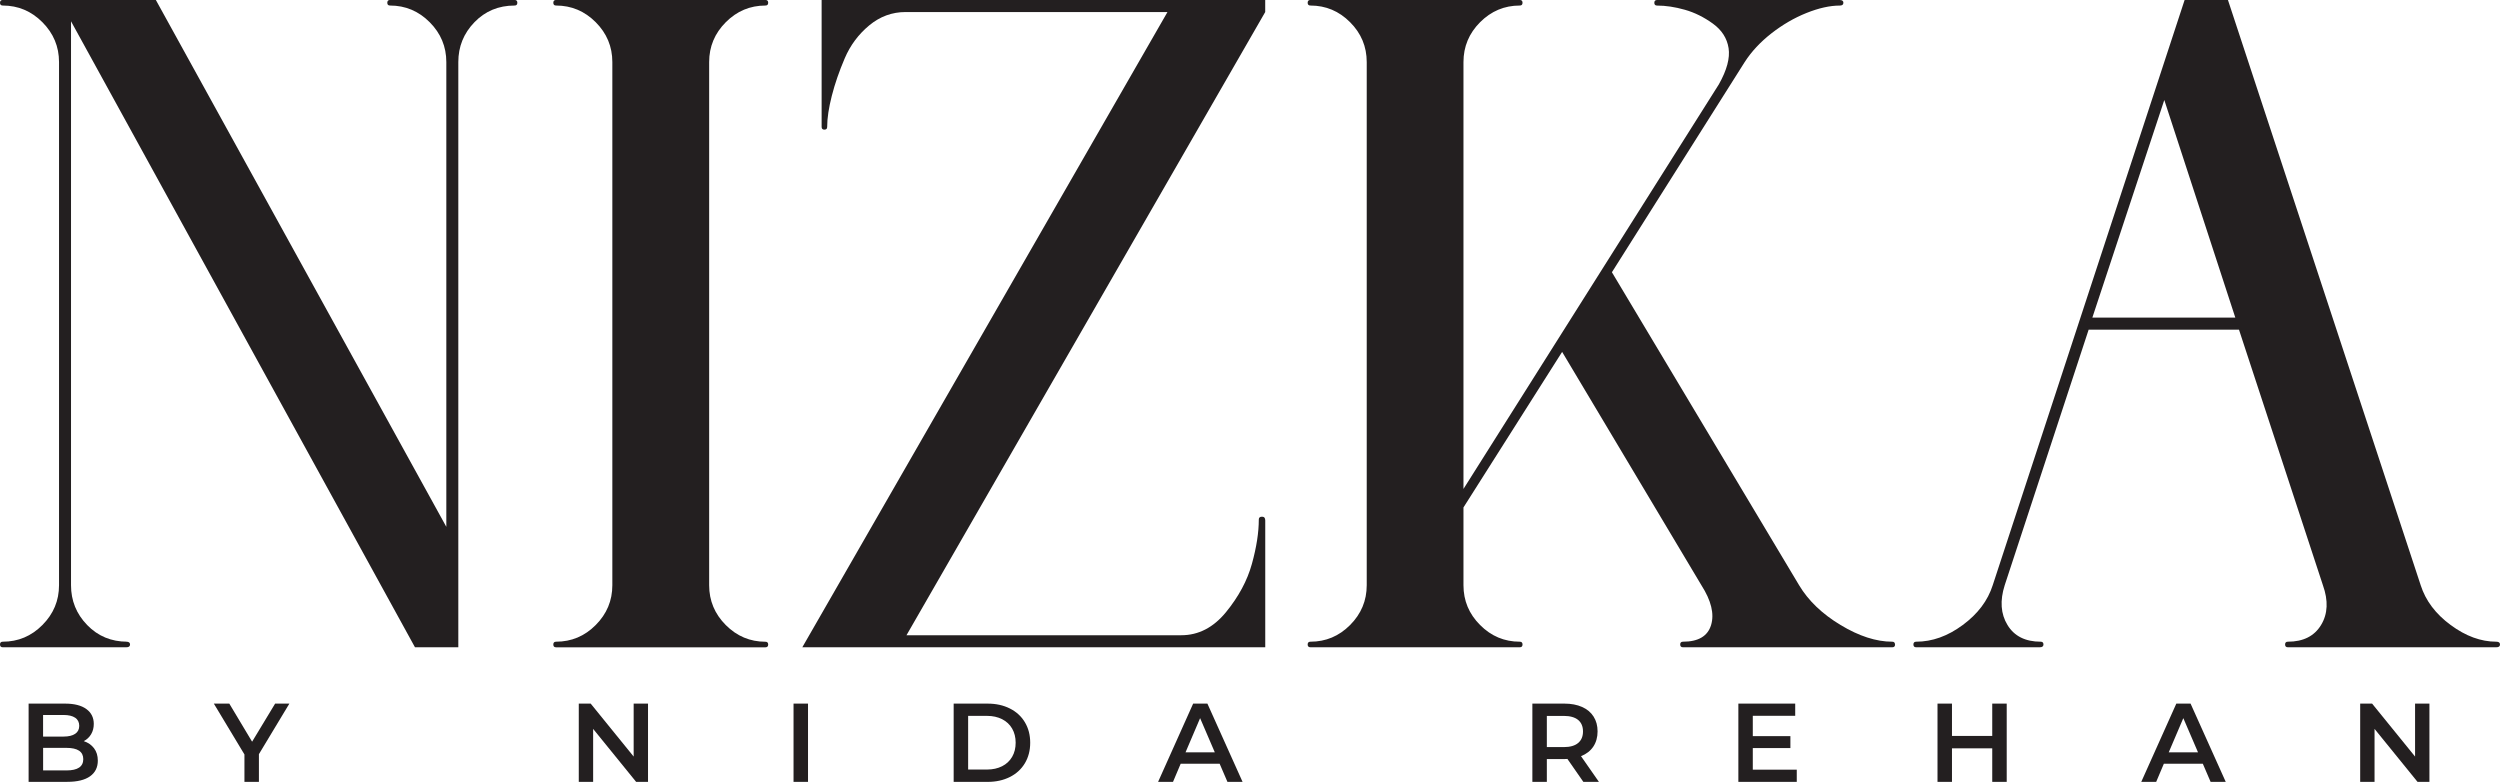 <svg width="534" height="167" viewBox="0 0 534 167" fill="none" xmlns="http://www.w3.org/2000/svg">
<g clip-path="url(#clip0_241_1504)">
<path d="M20.087 159.832C20.625 160.539 20.894 161.42 20.894 162.467C20.894 163.912 20.34 165.031 19.234 165.817C18.127 166.603 16.506 167 14.388 167H6.111V150.291H13.906C15.874 150.291 17.384 150.68 18.443 151.45C19.502 152.22 20.032 153.284 20.032 154.633C20.032 155.458 19.842 156.189 19.463 156.832C19.084 157.467 18.562 157.959 17.898 158.308C18.815 158.61 19.542 159.118 20.087 159.824V159.832ZM9.202 152.728V157.332H13.574C14.649 157.332 15.479 157.133 16.056 156.744C16.633 156.355 16.925 155.784 16.925 155.038C16.925 154.292 16.633 153.696 16.056 153.307C15.479 152.918 14.649 152.72 13.574 152.72H9.202V152.728ZM17.787 162.158C17.787 160.554 16.593 159.745 14.198 159.745H9.21V164.563H14.198C16.593 164.563 17.787 163.761 17.787 162.15V162.158Z" fill="#231F20"/>
<path d="M55.304 161.103V167.001H52.213V161.151L45.676 150.292H48.98L53.85 158.428L58.767 150.292H61.81L55.296 161.103H55.304Z" fill="#231F20"/>
<path d="M138.417 150.292V167.001H135.872L126.694 155.69V167.001H123.627V150.292H126.172L135.35 161.603V150.292H138.417Z" fill="#231F20"/>
<path d="M169.5 150.292H172.591V167.001H169.5V150.292Z" fill="#231F20"/>
<path d="M203.703 150.292H210.976C212.746 150.292 214.327 150.641 215.703 151.332C217.078 152.022 218.153 152.999 218.912 154.269C219.671 155.531 220.051 156.991 220.051 158.65C220.051 160.309 219.671 161.762 218.912 163.032C218.153 164.294 217.086 165.278 215.703 165.969C214.327 166.659 212.746 167.009 210.976 167.009H203.703V150.3V150.292ZM210.833 164.373C212.051 164.373 213.126 164.135 214.051 163.667C214.976 163.199 215.687 162.532 216.193 161.659C216.699 160.786 216.944 159.785 216.944 158.642C216.944 157.499 216.691 156.491 216.193 155.626C215.695 154.761 214.984 154.094 214.051 153.618C213.126 153.15 212.051 152.911 210.833 152.911H206.794V164.365H210.833V164.373Z" fill="#231F20"/>
<path d="M260.509 163.135H252.193L250.557 167.001H247.371L254.857 150.292H257.901L265.41 167.001H262.177L260.517 163.135H260.509ZM259.482 160.698L256.343 153.396L253.229 160.698H259.482Z" fill="#231F20"/>
<path d="M338.2 167L334.801 162.11C334.658 162.126 334.445 162.134 334.16 162.134H330.405V167H327.314V150.291H334.16C335.599 150.291 336.856 150.529 337.931 151.005C339.006 151.482 339.82 152.164 340.389 153.061C340.959 153.958 341.243 155.006 341.243 156.236C341.243 157.467 340.935 158.578 340.326 159.483C339.717 160.388 338.84 161.07 337.702 161.515L341.528 167.008H338.2V167ZM337.085 153.776C336.389 153.204 335.362 152.918 334.018 152.918H330.405V159.578H334.018C335.362 159.578 336.389 159.292 337.085 158.705C337.781 158.125 338.129 157.3 338.129 156.236C338.129 155.173 337.781 154.355 337.085 153.776Z" fill="#231F20"/>
<path d="M383.789 164.396V167H371.314V150.291H383.457V152.895H374.397V157.236H382.429V159.792H374.397V164.396H383.789Z" fill="#231F20"/>
<path d="M428.634 150.291V167H425.543V159.84H416.942V167H413.852V150.291H416.942V157.189H425.543V150.291H428.634Z" fill="#231F20"/>
<path d="M470.515 163.135H462.199L460.563 167.001H457.377L464.863 150.292H467.906L475.416 167.001H472.183L470.523 163.135H470.515ZM469.495 160.698L466.357 153.396L463.242 160.698H469.495Z" fill="#231F20"/>
<path d="M518.925 150.291V167H516.38L507.202 155.689V167H504.135V150.291H506.68L515.858 161.602V150.291H518.925Z" fill="#231F20"/>
<path d="M0 137.663C0 137.266 0.198 137.067 0.593 137.067C3.873 137.067 6.696 135.885 9.059 133.503C11.423 131.13 12.608 128.296 12.608 125.002V13.256C12.608 9.962 11.423 7.12 9.059 4.747C6.696 2.373 3.873 1.183 0.593 1.183C0.198 1.183 0 0.984 0 0.588C0 0.191 0.198 -0.008 0.593 -0.008H33.288L95.335 112.532V13.256C95.335 9.962 94.149 7.12 91.785 4.747C89.422 2.373 86.6 1.183 83.319 1.183C82.924 1.183 82.726 0.984 82.726 0.588C82.726 0.191 82.924 -0.008 83.319 -0.008H109.911C110.307 -0.008 110.504 0.191 110.504 0.588C110.504 0.984 110.307 1.183 109.911 1.183C106.496 1.183 103.635 2.373 101.342 4.747C99.042 7.12 97.896 9.954 97.896 13.256V138.258H88.639L15.17 4.548V125.002C15.17 128.296 16.316 131.13 18.616 133.503C20.909 135.877 23.77 137.067 27.185 137.067H26.988C27.509 137.067 27.778 137.266 27.778 137.663C27.778 138.059 27.517 138.258 26.988 138.258H0.593C0.198 138.258 0 138.059 0 137.663Z" fill="#231F20"/>
<path d="M118.188 137.663C118.188 137.266 118.385 137.067 118.78 137.067C122.061 137.067 124.883 135.885 127.247 133.503C129.61 131.13 130.796 128.296 130.796 125.002V13.256C130.796 9.962 129.61 7.12 127.247 4.747C124.883 2.373 122.061 1.183 118.78 1.183C118.385 1.183 118.188 0.984 118.188 0.588C118.188 0.191 118.385 -0.008 118.78 -0.008H163.491C163.886 -0.008 164.084 0.191 164.084 0.588C164.084 0.984 163.886 1.183 163.491 1.183C160.211 1.183 157.389 2.373 155.025 4.747C152.661 7.12 151.476 9.954 151.476 13.256V125.01C151.476 128.304 152.661 131.138 155.025 133.511C157.389 135.885 160.211 137.075 163.491 137.075C163.886 137.075 164.084 137.274 164.084 137.671C164.084 138.067 163.886 138.266 163.491 138.266H118.78C118.385 138.266 118.188 138.067 118.188 137.671V137.663Z" fill="#231F20"/>
<path d="M270.249 0V2.572L193.626 135.686H252.328C256.004 135.686 259.19 134.035 261.885 130.741C264.573 127.447 266.415 124.018 267.403 120.454C268.391 116.89 268.881 113.731 268.881 110.96C268.881 110.563 269.111 110.365 269.569 110.365C270.028 110.365 270.257 110.627 270.257 111.159V138.258H171.373L249.372 2.572H193.428C190.535 2.572 187.942 3.532 185.649 5.437C183.349 7.35 181.61 9.692 180.432 12.462C179.246 15.232 178.329 17.899 177.673 20.471C177.017 23.043 176.685 25.25 176.685 27.099C176.685 27.496 176.487 27.694 176.092 27.694C175.697 27.694 175.499 27.496 175.499 27.099V0H270.249Z" fill="#231F20"/>
<path d="M404.785 137.663C404.785 138.059 404.587 138.258 404.192 138.258H359.481C359.086 138.258 358.888 138.059 358.888 137.663C358.888 137.266 359.086 137.067 359.481 137.067C362.762 137.067 364.77 135.885 365.489 133.503C366.208 131.13 365.521 128.296 363.418 125.002L333.671 75.162L312.597 108.389V125.002C312.597 128.296 313.774 131.13 316.146 133.503C318.509 135.877 321.332 137.067 324.62 137.067C325.015 137.067 325.213 137.266 325.213 137.663C325.213 138.059 325.015 138.258 324.62 138.258H279.909C279.514 138.258 279.316 138.059 279.316 137.663C279.316 137.266 279.514 137.067 279.909 137.067C283.19 137.067 286.012 135.885 288.383 133.503C290.747 131.13 291.933 128.296 291.933 125.002V13.256C291.933 9.962 290.755 7.12 288.383 4.747C286.02 2.373 283.198 1.183 279.909 1.183C279.514 1.183 279.316 0.984 279.316 0.588C279.316 0.191 279.514 -0.008 279.909 -0.008H324.62C325.015 -0.008 325.213 0.191 325.213 0.588C325.213 0.984 325.015 1.183 324.62 1.183C321.339 1.183 318.517 2.373 316.146 4.747C313.782 7.12 312.597 9.954 312.597 13.256V104.436L367.157 18.003C368.864 14.97 369.552 12.399 369.228 10.287C368.896 8.176 367.782 6.43 365.876 5.048C363.971 3.667 361.971 2.675 359.869 2.08C357.766 1.484 355.798 1.191 353.956 1.191C353.56 1.191 353.363 0.992 353.363 0.595C353.363 0.199 353.56 0 353.956 0H392.959C393.481 0 393.75 0.199 393.75 0.595C393.75 0.992 393.489 1.191 392.959 1.191C390.856 1.191 388.493 1.723 385.868 2.77C383.236 3.826 380.746 5.279 378.382 7.12C376.019 8.97 374.113 11.01 372.667 13.256L344.304 58.151L384.287 125.002C386.256 128.296 389.212 131.13 393.149 133.503C397.085 135.877 400.761 137.067 404.176 137.067C404.571 137.067 404.769 137.266 404.769 137.663H404.785Z" fill="#231F20"/>
<path d="M534 137.662C534 138.059 533.739 138.258 533.209 138.258H488.688C488.293 138.258 488.095 138.059 488.095 137.662C488.095 137.266 488.293 137.067 488.688 137.067C491.969 137.067 494.332 135.884 495.779 133.503C497.225 131.13 497.352 128.296 496.174 125.002L478.246 70.415H446.135L428.207 125.002C427.155 128.296 427.353 131.13 428.8 133.503C430.246 135.877 432.61 137.067 435.89 137.067C436.286 137.067 436.483 137.266 436.483 137.662C436.483 138.059 436.222 138.258 435.693 138.258H409.298C408.903 138.258 408.705 138.059 408.705 137.662C408.705 137.266 408.903 137.067 409.298 137.067C412.713 137.067 416.025 135.884 419.242 133.503C422.46 131.13 424.594 128.296 425.646 125.002L466.633 0H475.89L517.059 125.002C518.111 128.296 520.245 131.13 523.462 133.503C526.68 135.877 529.929 137.067 533.209 137.067C533.731 137.067 534 137.266 534 137.662ZM446.934 67.843H477.463L462.293 21.36L446.926 67.843H446.934Z" fill="#231F20"/>
</g>
<defs>
<clipPath id="clip0_241_1504">
<rect width="534" height="167" fill="white"/>
</clipPath>
</defs>
</svg>
